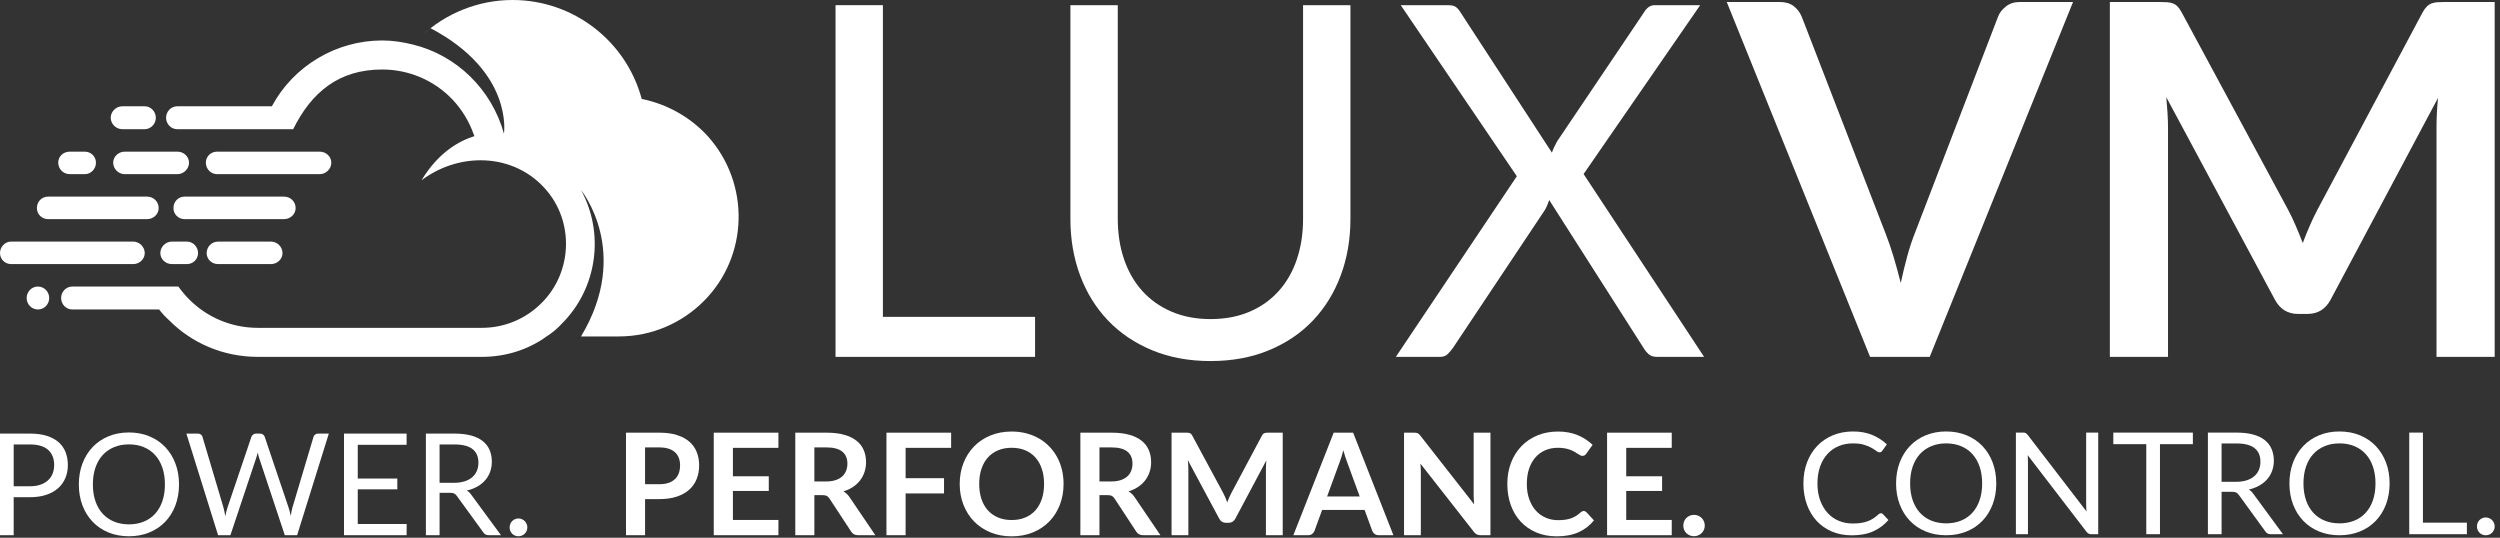 <?xml version="1.0" encoding="UTF-8" standalone="no"?><!DOCTYPE svg PUBLIC "-//W3C//DTD SVG 1.1//EN" "http://www.w3.org/Graphics/SVG/1.1/DTD/svg11.dtd"><svg width="100%" height="100%" viewBox="0 0 437 94" version="1.1" xmlns="http://www.w3.org/2000/svg" xmlns:xlink="http://www.w3.org/1999/xlink" xml:space="preserve" xmlns:serif="http://www.serif.com/" style="fill-rule:evenodd;clip-rule:evenodd;stroke-linejoin:round;stroke-miterlimit:2;"><rect x="0" y="0" width="437" height="94" fill="#333333" stroke="none"/><path d="M84.219,62.381l-39.135,0c-6.092,0 -11.611,-2.429 -15.553,-6.431c-0.646,-0.572 -1.219,-1.215 -1.721,-1.858l-15.195,0c-1.076,0 -1.935,-0.929 -1.935,-2c-0,-1.073 0.859,-2.001 1.935,-2.001l18.564,-0c0.574,0.786 1.219,1.572 1.935,2.286c3.082,3.073 7.311,4.93 11.97,4.93l39.135,0c4.086,0 7.741,-1.642 10.393,-4.287c5.519,-5.43 5.806,-14.434 0.573,-20.15c-2.964,-3.262 -7.024,-4.855 -11.182,-4.855c-3.582,-0 -7.235,1.182 -10.321,3.497c2.94,-4.859 6.523,-6.86 9.247,-7.717l-0.144,-0.357c-1.637,-4.612 -5.057,-8.125 -9.3,-9.933c0.118,0.048 0.245,0.096 0.341,0.143c-0.096,-0.047 -0.223,-0.095 -0.341,-0.143c-0.027,-0.012 -0.055,-0.024 -0.083,-0.035c-0.028,-0.012 -0.054,-0.024 -0.077,-0.037c0.023,0.013 0.049,0.025 0.077,0.037c-2.046,-0.859 -4.282,-1.323 -6.601,-1.323c-7.668,0 -12.399,4.074 -15.553,10.433l-20.284,-0c-1.075,-0 -1.936,-0.929 -1.936,-2c0,-1.073 0.861,-2.001 1.936,-2.001l16.557,-0c3.799,-7.075 11.253,-11.505 19.28,-11.505c1.865,0 3.657,0.286 5.376,0.715c7.598,1.857 13.762,7.789 15.913,15.577c-0,0 1.72,-10.79 -12.83,-18.436c-0.54,0.431 -1.081,0.88 -1.603,1.356c4.258,-3.954 9.927,-6.286 15.938,-6.286c10.608,0 19.854,7.145 22.578,17.292c4.515,0.929 8.529,3.216 11.539,6.503c7.455,8.289 7.168,21.008 -0.716,28.868c-3.799,3.787 -9.032,6.146 -14.837,6.146l-6.595,-0c8.889,-14.792 0,-25.582 0,-25.582c4.086,7.431 2.94,17.078 -3.368,23.367c-0.789,0.857 -1.649,1.571 -2.653,2.215c-3.153,2.286 -7.095,3.572 -11.324,3.572Zm-77.553,-8.289l-0.072,0c-1.075,0 -1.935,-0.929 -1.935,-2c0,-1.073 0.86,-2.001 1.935,-2.001l0.072,-0c1.075,-0 1.935,0.928 1.935,2.001c0,1.071 -0.86,2 -1.935,2Zm40.712,-7.931l-9.247,-0c-1.146,-0 -2.006,-0.858 -2.006,-1.929c-0,-1.073 0.86,-2.002 2.006,-2.002l9.247,0c1.075,0 2.007,0.929 2.007,2.002c-0,1.071 -0.932,1.929 -2.007,1.929Zm-14.694,-0l-2.652,-0c-1.075,-0 -2.006,-0.858 -2.006,-1.929c-0,-1.073 0.931,-2.002 2.006,-2.002l2.652,0c1.075,0 1.936,0.929 1.936,2.002c-0,1.071 -0.861,1.929 -1.936,1.929Zm-9.389,-0l-21.36,-0c-1.075,-0 -1.935,-0.858 -1.935,-1.929c0,-1.073 0.86,-2.002 1.935,-2.002l21.36,0c1.075,0 2.006,0.929 2.006,2.002c0,1.071 -0.931,1.929 -2.006,1.929Zm26.377,-7.86l-17.418,0c-1.075,0 -1.935,-0.858 -1.935,-1.93c-0,-1.143 0.86,-2 1.935,-2l17.418,-0c1.075,-0 2.006,0.857 2.006,2c0,1.072 -0.931,1.93 -2.006,1.93Zm-23.941,0l-17.345,0c-1.075,0 -1.936,-0.858 -1.936,-1.93c0,-1.143 0.861,-2 1.936,-2l17.345,-0c1.076,-0 2.008,0.857 2.008,2c-0,1.072 -0.932,1.93 -2.008,1.93Zm30.176,-7.86l-17.99,-0c-1.075,-0 -1.935,-0.929 -1.935,-2.002c-0,-1.071 0.86,-1.928 1.935,-1.928l17.99,-0c1.075,-0 2.007,0.857 2.007,1.928c-0,1.073 -0.932,2.002 -2.007,2.002Zm-24.871,-0l-9.246,-0c-1.075,-0 -2.008,-0.929 -2.008,-2.002c0,-1.071 0.933,-1.928 2.008,-1.928l9.246,-0c1.075,-0 2.006,0.857 2.006,1.928c0,1.073 -0.931,2.002 -2.006,2.002Zm-16.2,-0l-2.651,-0c-1.147,-0 -2.007,-0.929 -2.007,-2.002c0,-1.071 0.86,-1.928 2.007,-1.928l2.651,-0c1.076,-0 1.936,0.857 1.936,1.928c0,1.073 -0.86,2.002 -1.936,2.002Zm10.465,-7.861l-3.942,-0c-1.074,-0 -2.006,-0.929 -2.006,-2c-0,-1.073 0.932,-2.001 2.006,-2.001l3.942,-0c1.076,-0 1.935,0.928 1.935,2.001c0,1.071 -0.859,2 -1.935,2Z" style="fill:#fff;"/><path d="M180.929,55.388l0,6.993l-34.878,0l0,-61.476l8.28,0l0,54.483l26.598,0Z" style="fill:#fff;fill-rule:nonzero;"/><path d="M211.603,55.775c2.545,-0 4.819,-0.429 6.821,-1.287c2.002,-0.858 3.696,-2.06 5.084,-3.604c1.387,-1.544 2.445,-3.389 3.174,-5.534c0.73,-2.145 1.094,-4.505 1.094,-7.079l0,-37.366l8.28,0l-0,37.366c-0,3.547 -0.565,6.836 -1.695,9.867c-1.129,3.032 -2.745,5.656 -4.847,7.873c-2.102,2.216 -4.669,3.954 -7.701,5.212c-3.032,1.258 -6.435,1.888 -10.21,1.888c-3.775,-0 -7.179,-0.63 -10.21,-1.888c-3.032,-1.258 -5.606,-2.996 -7.722,-5.212c-2.117,-2.217 -3.74,-4.841 -4.87,-7.873c-1.129,-3.031 -1.694,-6.32 -1.694,-9.867l-0,-37.366l8.28,0l-0,37.323c-0,2.574 0.364,4.934 1.093,7.079c0.73,2.145 1.788,3.99 3.175,5.534c1.387,1.544 3.089,2.753 5.105,3.625c2.017,0.872 4.297,1.309 6.843,1.309Z" style="fill:#fff;fill-rule:nonzero;"/><path d="M297.875,62.381l-8.237,0c-0.629,0 -1.122,-0.164 -1.48,-0.493c-0.357,-0.329 -0.65,-0.694 -0.879,-1.094l-16.474,-25.826c-0.229,0.686 -0.486,1.273 -0.772,1.759l-16.045,24.067c-0.286,0.4 -0.593,0.765 -0.922,1.094c-0.329,0.329 -0.78,0.493 -1.352,0.493l-7.722,0l21.15,-31.574l-20.292,-29.902l8.28,0c0.601,0 1.044,0.1 1.33,0.301c0.286,0.2 0.543,0.486 0.772,0.858l16.045,24.624c0.2,-0.6 0.5,-1.258 0.901,-1.973l15.144,-22.48c0.228,-0.4 0.5,-0.722 0.815,-0.965c0.314,-0.243 0.686,-0.365 1.115,-0.365l7.937,0l-20.378,29.516l21.064,31.96Z" style="fill:#fff;fill-rule:nonzero;"/><path d="M362.368,0.348l-25.054,62.033l-10.425,0l-25.054,-62.033l9.267,-0c1.001,-0 1.816,0.243 2.445,0.729c0.629,0.486 1.101,1.115 1.416,1.887l14.629,37.838c0.486,1.23 0.951,2.582 1.394,4.054c0.443,1.473 0.865,3.011 1.266,4.612c0.343,-1.601 0.715,-3.139 1.115,-4.612c0.4,-1.472 0.844,-2.824 1.33,-4.054l14.543,-37.838c0.229,-0.657 0.679,-1.258 1.351,-1.801c0.673,-0.544 1.495,-0.815 2.467,-0.815l9.31,-0Z" style="fill:#fff;fill-rule:nonzero;"/><path d="M436.07,0.348l0,62.033l-10.167,0l-0,-40.069c-0,-1.601 0.085,-3.331 0.257,-5.19l-18.747,35.221c-0.887,1.687 -2.245,2.531 -4.076,2.531l-1.63,-0c-1.83,-0 -3.189,-0.844 -4.076,-2.531l-18.961,-35.35c0.085,0.944 0.157,1.873 0.214,2.788c0.057,0.916 0.086,1.759 0.086,2.531l-0,40.069l-10.167,0l-0,-62.033l8.708,-0c0.515,-0 0.958,0.014 1.33,0.042c0.372,0.029 0.708,0.101 1.008,0.215c0.301,0.114 0.572,0.3 0.815,0.558c0.244,0.257 0.48,0.6 0.708,1.029l18.576,34.449c0.486,0.915 0.937,1.859 1.351,2.832c0.415,0.972 0.823,1.973 1.223,3.003c0.4,-1.059 0.815,-2.081 1.244,-3.068c0.429,-0.987 0.887,-1.937 1.373,-2.853l18.318,-34.363c0.229,-0.429 0.472,-0.772 0.73,-1.029c0.257,-0.258 0.536,-0.444 0.836,-0.558c0.301,-0.114 0.637,-0.186 1.008,-0.215c0.372,-0.028 0.815,-0.042 1.33,-0.042l8.709,-0Z" style="fill:#fff;fill-rule:nonzero;"/><path d="M5.242,85c0.686,0 1.291,-0.09 1.816,-0.272c0.525,-0.182 0.967,-0.436 1.326,-0.762c0.359,-0.327 0.63,-0.717 0.812,-1.171c0.181,-0.455 0.272,-0.955 0.272,-1.5c0,-1.132 -0.349,-2.016 -1.047,-2.652c-0.698,-0.636 -1.758,-0.954 -3.179,-0.954l-2.85,-0l-0,7.311l2.85,0Zm0,-9.208c1.124,0 2.101,0.131 2.931,0.391c0.831,0.26 1.518,0.63 2.064,1.109c0.545,0.479 0.952,1.058 1.22,1.735c0.269,0.677 0.403,1.433 0.403,2.268c0,0.826 -0.144,1.582 -0.434,2.268c-0.289,0.686 -0.712,1.276 -1.27,1.772c-0.558,0.496 -1.247,0.882 -2.07,1.159c-0.822,0.277 -1.77,0.415 -2.844,0.415l-2.85,0l-0,6.643l-2.392,-0l0,-17.76l5.242,0Z" style="fill:#fff;fill-rule:nonzero;"/><path d="M31.293,84.678c-0,1.33 -0.211,2.551 -0.632,3.662c-0.422,1.112 -1.017,2.068 -1.785,2.869c-0.768,0.802 -1.692,1.424 -2.77,1.866c-1.078,0.442 -2.27,0.663 -3.575,0.663c-1.306,-0 -2.495,-0.221 -3.57,-0.663c-1.074,-0.442 -1.995,-1.064 -2.763,-1.866c-0.769,-0.801 -1.363,-1.757 -1.785,-2.869c-0.421,-1.111 -0.632,-2.332 -0.632,-3.662c0,-1.33 0.211,-2.551 0.632,-3.662c0.422,-1.111 1.016,-2.07 1.785,-2.875c0.768,-0.806 1.689,-1.432 2.763,-1.878c1.075,-0.446 2.264,-0.669 3.57,-0.669c1.305,0 2.497,0.223 3.575,0.669c1.078,0.446 2.002,1.072 2.77,1.878c0.768,0.805 1.363,1.764 1.785,2.875c0.421,1.111 0.632,2.332 0.632,3.662Zm-2.467,0c0,-1.09 -0.148,-2.069 -0.446,-2.937c-0.297,-0.867 -0.719,-1.601 -1.264,-2.2c-0.545,-0.599 -1.206,-1.059 -1.983,-1.382c-0.776,-0.322 -1.644,-0.483 -2.602,-0.483c-0.95,0 -1.814,0.161 -2.591,0.483c-0.776,0.323 -1.439,0.783 -1.989,1.382c-0.549,0.599 -0.972,1.333 -1.27,2.2c-0.297,0.868 -0.446,1.847 -0.446,2.937c-0,1.091 0.149,2.068 0.446,2.931c0.298,0.864 0.721,1.595 1.27,2.194c0.55,0.599 1.213,1.057 1.989,1.375c0.777,0.319 1.641,0.478 2.591,0.478c0.958,-0 1.826,-0.159 2.602,-0.478c0.777,-0.318 1.438,-0.776 1.983,-1.375c0.545,-0.599 0.967,-1.33 1.264,-2.194c0.298,-0.863 0.446,-1.84 0.446,-2.931Z" style="fill:#fff;fill-rule:nonzero;"/><path d="M57.479,75.792l-5.54,17.76l-2.156,-0l-4.499,-13.546c-0.041,-0.132 -0.08,-0.273 -0.117,-0.421c-0.038,-0.149 -0.077,-0.306 -0.118,-0.471c-0.041,0.165 -0.083,0.322 -0.124,0.471c-0.041,0.148 -0.083,0.289 -0.124,0.421l-4.523,13.546l-2.157,-0l-5.54,-17.76l1.996,0c0.215,0 0.394,0.054 0.539,0.162c0.144,0.107 0.237,0.243 0.279,0.408l3.668,12.344c0.058,0.223 0.114,0.463 0.167,0.719c0.054,0.256 0.106,0.529 0.155,0.818c0.058,-0.289 0.118,-0.564 0.18,-0.824c0.062,-0.261 0.13,-0.498 0.204,-0.713l4.177,-12.344c0.049,-0.14 0.147,-0.27 0.291,-0.39c0.145,-0.12 0.32,-0.18 0.527,-0.18l0.694,0c0.215,0 0.388,0.054 0.52,0.162c0.133,0.107 0.232,0.243 0.298,0.408l4.164,12.344c0.074,0.215 0.142,0.446 0.204,0.694c0.062,0.248 0.122,0.508 0.18,0.781c0.041,-0.273 0.087,-0.533 0.136,-0.781c0.05,-0.248 0.104,-0.479 0.162,-0.694l3.68,-12.344c0.042,-0.148 0.135,-0.28 0.279,-0.396c0.145,-0.116 0.32,-0.174 0.527,-0.174l1.871,0Z" style="fill:#fff;fill-rule:nonzero;"/><path d="M71.087,91.594l-0.013,1.958l-10.943,-0l0,-17.76l10.943,0l0,1.959l-8.538,-0l-0,5.899l6.915,-0l-0,1.883l-6.915,0l-0,6.061l8.551,-0Z" style="fill:#fff;fill-rule:nonzero;"/><path d="M79.365,84.393c0.694,0 1.308,-0.084 1.841,-0.254c0.533,-0.169 0.979,-0.409 1.338,-0.719c0.36,-0.309 0.63,-0.679 0.812,-1.109c0.182,-0.429 0.273,-0.905 0.273,-1.425c-0,-1.058 -0.347,-1.855 -1.041,-2.392c-0.694,-0.537 -1.735,-0.805 -3.123,-0.805l-2.628,-0l0,6.704l2.528,0Zm8.205,9.159l-2.132,-0c-0.438,-0 -0.76,-0.17 -0.967,-0.508l-4.61,-6.346c-0.14,-0.198 -0.291,-0.34 -0.452,-0.427c-0.161,-0.087 -0.411,-0.13 -0.75,-0.13l-1.822,-0l0,7.411l-2.392,-0l0,-17.76l5.02,0c1.123,0 2.094,0.114 2.912,0.341c0.818,0.227 1.493,0.556 2.026,0.985c0.533,0.43 0.928,0.949 1.184,1.556c0.256,0.607 0.384,1.287 0.384,2.038c-0,0.628 -0.099,1.215 -0.298,1.76c-0.198,0.546 -0.485,1.035 -0.861,1.469c-0.376,0.434 -0.834,0.803 -1.375,1.109c-0.542,0.306 -1.155,0.537 -1.841,0.694c0.306,0.174 0.57,0.426 0.793,0.756l5.181,7.052Z" style="fill:#fff;fill-rule:nonzero;"/><path d="M89.082,92.188c-0,-0.214 0.039,-0.417 0.117,-0.607c0.079,-0.19 0.186,-0.355 0.323,-0.496c0.136,-0.14 0.299,-0.252 0.489,-0.334c0.19,-0.083 0.393,-0.124 0.607,-0.124c0.215,-0 0.418,0.041 0.608,0.124c0.19,0.082 0.355,0.194 0.495,0.334c0.141,0.141 0.252,0.306 0.335,0.496c0.083,0.19 0.124,0.393 0.124,0.607c-0,0.224 -0.041,0.428 -0.124,0.614c-0.083,0.186 -0.194,0.349 -0.335,0.489c-0.14,0.141 -0.305,0.25 -0.495,0.329c-0.19,0.078 -0.393,0.118 -0.608,0.118c-0.214,-0 -0.417,-0.04 -0.607,-0.118c-0.19,-0.079 -0.353,-0.188 -0.489,-0.329c-0.137,-0.14 -0.244,-0.303 -0.323,-0.489c-0.078,-0.186 -0.117,-0.39 -0.117,-0.614Z" style="fill:#fff;fill-rule:nonzero;"/><path d="M115.247,84.641c0.611,0 1.144,-0.076 1.598,-0.229c0.455,-0.153 0.833,-0.372 1.134,-0.657c0.302,-0.285 0.527,-0.632 0.676,-1.041c0.148,-0.409 0.223,-0.866 0.223,-1.369c-0,-0.48 -0.075,-0.913 -0.223,-1.302c-0.149,-0.388 -0.372,-0.719 -0.669,-0.991c-0.298,-0.273 -0.674,-0.481 -1.128,-0.626c-0.455,-0.145 -0.992,-0.217 -1.611,-0.217l-2.491,0l-0,6.432l2.491,0Zm-0,-9.01c1.198,0 2.235,0.141 3.11,0.422c0.876,0.281 1.599,0.673 2.169,1.177c0.57,0.504 0.994,1.107 1.27,1.809c0.277,0.703 0.416,1.471 0.416,2.306c-0,0.867 -0.145,1.662 -0.434,2.385c-0.289,0.723 -0.723,1.345 -1.301,1.865c-0.579,0.521 -1.304,0.926 -2.175,1.215c-0.872,0.289 -1.89,0.434 -3.055,0.434l-2.491,-0l-0,6.308l-3.334,-0l-0,-17.921l5.825,0Z" style="fill:#fff;fill-rule:nonzero;"/><path d="M128.111,78.283l-0,4.97l6.271,0l-0,2.565l-6.271,0l-0,5.069l7.956,0l0,2.665l-11.302,-0l-0,-17.921l11.302,0l0,2.652l-7.956,0Z" style="fill:#fff;fill-rule:nonzero;"/><path d="M144.432,84.158c0.628,-0 1.176,-0.079 1.642,-0.236c0.467,-0.157 0.851,-0.374 1.153,-0.65c0.302,-0.277 0.527,-0.606 0.675,-0.986c0.149,-0.38 0.224,-0.797 0.224,-1.251c-0,-0.909 -0.3,-1.607 -0.899,-2.095c-0.599,-0.487 -1.514,-0.731 -2.745,-0.731l-2.132,0l0,5.949l2.082,-0Zm8.576,9.394l-3.011,-0c-0.57,-0 -0.983,-0.223 -1.239,-0.67l-3.768,-5.738c-0.14,-0.214 -0.295,-0.367 -0.465,-0.458c-0.169,-0.091 -0.419,-0.136 -0.749,-0.136l-1.426,-0l0,7.002l-3.333,-0l-0,-17.921l5.465,0c1.215,0 2.258,0.126 3.129,0.378c0.872,0.252 1.587,0.605 2.144,1.06c0.558,0.454 0.969,0.998 1.233,1.63c0.265,0.632 0.397,1.328 0.397,2.088c-0,0.603 -0.089,1.173 -0.267,1.71c-0.177,0.537 -0.433,1.025 -0.768,1.462c-0.334,0.438 -0.748,0.823 -1.239,1.153c-0.492,0.33 -1.052,0.591 -1.679,0.781c0.214,0.124 0.413,0.27 0.594,0.44c0.182,0.169 0.347,0.369 0.496,0.601l4.486,6.618Z" style="fill:#fff;fill-rule:nonzero;"/><path d="M158.3,78.283l0,5.305l6.717,-0l0,2.664l-6.717,0l0,7.3l-3.346,-0l0,-17.921l11.303,0l-0,2.652l-7.957,0Z" style="fill:#fff;fill-rule:nonzero;"/><path d="M185.912,84.592c0,1.313 -0.217,2.53 -0.651,3.649c-0.433,1.12 -1.047,2.089 -1.84,2.906c-0.793,0.818 -1.747,1.457 -2.863,1.915c-1.115,0.459 -2.354,0.688 -3.718,0.688c-1.355,-0 -2.59,-0.229 -3.705,-0.688c-1.116,-0.458 -2.072,-1.097 -2.869,-1.915c-0.797,-0.817 -1.415,-1.786 -1.853,-2.906c-0.438,-1.119 -0.657,-2.336 -0.657,-3.649c0,-1.314 0.219,-2.531 0.657,-3.65c0.438,-1.12 1.056,-2.089 1.853,-2.906c0.797,-0.818 1.753,-1.457 2.869,-1.915c1.115,-0.459 2.35,-0.688 3.705,-0.688c0.909,0 1.764,0.105 2.566,0.316c0.801,0.211 1.536,0.508 2.206,0.892c0.669,0.385 1.27,0.851 1.803,1.401c0.533,0.549 0.985,1.163 1.357,1.84c0.372,0.678 0.655,1.413 0.849,2.206c0.194,0.793 0.291,1.628 0.291,2.504Zm-3.408,-0c0,-0.984 -0.132,-1.866 -0.397,-2.646c-0.264,-0.781 -0.64,-1.444 -1.127,-1.99c-0.488,-0.545 -1.081,-0.962 -1.779,-1.251c-0.698,-0.289 -1.485,-0.434 -2.361,-0.434c-0.875,0 -1.662,0.145 -2.361,0.434c-0.698,0.289 -1.293,0.706 -1.784,1.251c-0.492,0.546 -0.87,1.209 -1.134,1.99c-0.264,0.78 -0.397,1.662 -0.397,2.646c0,0.983 0.133,1.865 0.397,2.645c0.264,0.781 0.642,1.442 1.134,1.983c0.491,0.541 1.086,0.957 1.784,1.246c0.699,0.289 1.486,0.434 2.361,0.434c0.876,-0 1.663,-0.145 2.361,-0.434c0.698,-0.289 1.291,-0.705 1.779,-1.246c0.487,-0.541 0.863,-1.202 1.127,-1.983c0.265,-0.78 0.397,-1.662 0.397,-2.645Z" style="fill:#fff;fill-rule:nonzero;"/><path d="M194.265,84.158c0.628,-0 1.175,-0.079 1.642,-0.236c0.467,-0.157 0.851,-0.374 1.153,-0.65c0.301,-0.277 0.526,-0.606 0.675,-0.986c0.149,-0.38 0.223,-0.797 0.223,-1.251c0,-0.909 -0.299,-1.607 -0.898,-2.095c-0.599,-0.487 -1.514,-0.731 -2.745,-0.731l-2.132,0l0,5.949l2.082,-0Zm8.576,9.394l-3.011,-0c-0.571,-0 -0.984,-0.223 -1.24,-0.67l-3.767,-5.738c-0.141,-0.214 -0.296,-0.367 -0.465,-0.458c-0.169,-0.091 -0.419,-0.136 -0.75,-0.136l-1.425,-0l0,7.002l-3.334,-0l0,-17.921l5.466,0c1.214,0 2.257,0.126 3.129,0.378c0.872,0.252 1.586,0.605 2.144,1.06c0.558,0.454 0.969,0.998 1.233,1.63c0.264,0.632 0.397,1.328 0.397,2.088c-0,0.603 -0.089,1.173 -0.267,1.71c-0.178,0.537 -0.434,1.025 -0.768,1.462c-0.335,0.438 -0.748,0.823 -1.24,1.153c-0.491,0.33 -1.051,0.591 -1.679,0.781c0.215,0.124 0.413,0.27 0.595,0.44c0.182,0.169 0.347,0.369 0.496,0.601l4.486,6.618Z" style="fill:#fff;fill-rule:nonzero;"/><path d="M224.219,75.631l0,17.921l-2.937,-0l0,-11.575c0,-0.463 0.025,-0.963 0.074,-1.5l-5.415,10.175c-0.257,0.487 -0.649,0.731 -1.178,0.731l-0.471,-0c-0.528,-0 -0.921,-0.244 -1.177,-0.731l-5.478,-10.212c0.025,0.272 0.046,0.541 0.062,0.805c0.017,0.265 0.025,0.508 0.025,0.732l-0,11.575l-2.937,-0l-0,-17.921l2.516,0c0.148,0 0.276,0.004 0.384,0.013c0.107,0.008 0.204,0.029 0.291,0.062c0.087,0.033 0.165,0.086 0.235,0.161c0.071,0.074 0.139,0.173 0.205,0.297l5.366,9.952c0.141,0.264 0.271,0.537 0.391,0.818c0.119,0.281 0.237,0.57 0.353,0.867c0.115,-0.305 0.235,-0.601 0.359,-0.886c0.124,-0.285 0.256,-0.56 0.397,-0.824l5.292,-9.927c0.066,-0.124 0.136,-0.223 0.21,-0.297c0.075,-0.075 0.155,-0.128 0.242,-0.161c0.087,-0.033 0.184,-0.054 0.291,-0.062c0.108,-0.009 0.236,-0.013 0.384,-0.013l2.516,0Z" style="fill:#fff;fill-rule:nonzero;"/><path d="M237.678,86.785l-2.181,-5.961c-0.108,-0.264 -0.219,-0.578 -0.335,-0.942c-0.115,-0.363 -0.231,-0.756 -0.347,-1.177c-0.107,0.421 -0.219,0.816 -0.334,1.183c-0.116,0.368 -0.228,0.688 -0.335,0.961l-2.169,5.936l5.701,0Zm5.887,6.767l-2.578,-0c-0.289,-0 -0.525,-0.073 -0.706,-0.217c-0.182,-0.145 -0.318,-0.324 -0.409,-0.539l-1.339,-3.656l-7.423,-0l-1.339,3.656c-0.066,0.19 -0.194,0.363 -0.384,0.52c-0.19,0.157 -0.425,0.236 -0.706,0.236l-2.603,-0l7.052,-17.921l3.396,0l7.039,17.921Z" style="fill:#fff;fill-rule:nonzero;"/><path d="M260.531,75.631l-0,17.921l-1.71,-0c-0.265,-0 -0.486,-0.044 -0.663,-0.13c-0.178,-0.087 -0.349,-0.234 -0.515,-0.44l-9.356,-11.947c0.049,0.545 0.074,1.049 0.074,1.512l-0,11.005l-2.937,-0l-0,-17.921l1.747,0c0.141,0 0.263,0.006 0.366,0.019c0.103,0.012 0.194,0.037 0.272,0.074c0.079,0.037 0.155,0.091 0.23,0.161c0.074,0.071 0.157,0.164 0.248,0.279l9.394,11.997c-0.025,-0.289 -0.046,-0.575 -0.062,-0.855c-0.017,-0.281 -0.025,-0.542 -0.025,-0.781l-0,-10.894l2.937,0Z" style="fill:#fff;fill-rule:nonzero;"/><path d="M276.828,89.326c0.182,-0 0.343,0.07 0.483,0.21l1.314,1.426c-0.727,0.9 -1.622,1.59 -2.683,2.069c-1.062,0.479 -2.336,0.719 -3.824,0.719c-1.33,-0 -2.526,-0.227 -3.587,-0.682c-1.062,-0.454 -1.969,-1.086 -2.721,-1.896c-0.751,-0.809 -1.328,-1.776 -1.728,-2.9c-0.401,-1.123 -0.601,-2.35 -0.601,-3.68c-0,-1.347 0.214,-2.58 0.644,-3.7c0.43,-1.119 1.035,-2.084 1.816,-2.894c0.78,-0.809 1.712,-1.439 2.794,-1.89c1.083,-0.45 2.281,-0.675 3.594,-0.675c1.306,0 2.464,0.215 3.476,0.644c1.013,0.43 1.874,0.992 2.584,1.686l-1.115,1.549c-0.066,0.099 -0.151,0.186 -0.254,0.26c-0.103,0.075 -0.246,0.112 -0.428,0.112c-0.124,-0 -0.252,-0.035 -0.384,-0.106c-0.132,-0.07 -0.277,-0.156 -0.434,-0.26c-0.157,-0.103 -0.338,-0.217 -0.545,-0.341c-0.206,-0.124 -0.446,-0.237 -0.719,-0.34c-0.272,-0.104 -0.588,-0.19 -0.948,-0.261c-0.359,-0.07 -0.774,-0.105 -1.245,-0.105c-0.802,0 -1.535,0.143 -2.2,0.428c-0.665,0.285 -1.237,0.698 -1.716,1.239c-0.48,0.541 -0.851,1.202 -1.116,1.983c-0.264,0.781 -0.396,1.671 -0.396,2.671c-0,1.007 0.142,1.904 0.427,2.689c0.285,0.785 0.671,1.446 1.159,1.983c0.487,0.537 1.062,0.948 1.723,1.233c0.661,0.285 1.371,0.427 2.131,0.427c0.455,0 0.866,-0.024 1.233,-0.074c0.368,-0.05 0.707,-0.128 1.017,-0.235c0.309,-0.108 0.603,-0.246 0.879,-0.416c0.277,-0.169 0.552,-0.378 0.825,-0.625c0.082,-0.075 0.169,-0.135 0.26,-0.18c0.091,-0.046 0.186,-0.068 0.285,-0.068Z" style="fill:#fff;fill-rule:nonzero;"/><path d="M284.264,78.283l-0,4.97l6.271,0l-0,2.565l-6.271,0l-0,5.069l7.956,0l0,2.665l-11.302,-0l-0,-17.921l11.302,0l0,2.652l-7.956,0Z" style="fill:#fff;fill-rule:nonzero;"/><path d="M294.24,91.866c0,-0.256 0.048,-0.5 0.143,-0.731c0.095,-0.231 0.225,-0.43 0.39,-0.595c0.165,-0.165 0.364,-0.297 0.595,-0.396c0.231,-0.1 0.479,-0.149 0.744,-0.149c0.264,-0 0.51,0.049 0.737,0.149c0.227,0.099 0.425,0.231 0.595,0.396c0.169,0.165 0.303,0.364 0.403,0.595c0.099,0.231 0.148,0.475 0.148,0.731c0,0.265 -0.049,0.51 -0.148,0.738c-0.1,0.227 -0.234,0.423 -0.403,0.588c-0.17,0.166 -0.368,0.296 -0.595,0.391c-0.227,0.095 -0.473,0.142 -0.737,0.142c-0.265,0 -0.513,-0.047 -0.744,-0.142c-0.231,-0.095 -0.43,-0.225 -0.595,-0.391c-0.165,-0.165 -0.295,-0.361 -0.39,-0.588c-0.095,-0.228 -0.143,-0.473 -0.143,-0.738Z" style="fill:#fff;fill-rule:nonzero;"/><path d="M328.795,89.71c0.133,-0 0.248,0.054 0.347,0.161l0.955,1.029c-0.727,0.842 -1.609,1.499 -2.646,1.97c-1.037,0.471 -2.291,0.706 -3.762,0.706c-1.272,0 -2.429,-0.221 -3.47,-0.663c-1.041,-0.442 -1.929,-1.061 -2.664,-1.858c-0.735,-0.798 -1.306,-1.754 -1.71,-2.87c-0.405,-1.115 -0.608,-2.342 -0.608,-3.68c0,-1.339 0.211,-2.566 0.632,-3.681c0.422,-1.115 1.015,-2.074 1.779,-2.875c0.764,-0.802 1.679,-1.423 2.745,-1.865c1.066,-0.442 2.243,-0.663 3.532,-0.663c1.264,-0 2.379,0.202 3.346,0.607c0.967,0.405 1.818,0.954 2.553,1.648l-0.793,1.103c-0.05,0.083 -0.114,0.151 -0.192,0.205c-0.079,0.053 -0.184,0.08 -0.316,0.08c-0.149,0 -0.331,-0.08 -0.546,-0.241c-0.214,-0.162 -0.495,-0.341 -0.842,-0.54c-0.347,-0.198 -0.781,-0.378 -1.302,-0.539c-0.52,-0.161 -1.16,-0.241 -1.92,-0.241c-0.918,-0 -1.756,0.159 -2.516,0.477c-0.76,0.318 -1.415,0.778 -1.965,1.382c-0.549,0.603 -0.977,1.338 -1.282,2.206c-0.306,0.867 -0.459,1.846 -0.459,2.937c0,1.107 0.159,2.094 0.477,2.962c0.318,0.867 0.752,1.6 1.302,2.199c0.549,0.599 1.198,1.056 1.945,1.37c0.748,0.314 1.556,0.471 2.423,0.471c0.529,-0 1.006,-0.031 1.432,-0.093c0.425,-0.062 0.817,-0.159 1.177,-0.291c0.359,-0.133 0.694,-0.3 1.004,-0.502c0.31,-0.203 0.617,-0.444 0.923,-0.725c0.14,-0.124 0.281,-0.186 0.421,-0.186Z" style="fill:#fff;fill-rule:nonzero;"/><path d="M348.947,84.505c-0,1.33 -0.211,2.551 -0.632,3.662c-0.422,1.111 -1.017,2.067 -1.785,2.869c-0.768,0.801 -1.692,1.423 -2.77,1.865c-1.078,0.442 -2.27,0.663 -3.575,0.663c-1.306,0 -2.496,-0.221 -3.57,-0.663c-1.074,-0.442 -1.995,-1.064 -2.763,-1.865c-0.769,-0.802 -1.363,-1.758 -1.785,-2.869c-0.421,-1.111 -0.632,-2.332 -0.632,-3.662c0,-1.33 0.211,-2.551 0.632,-3.662c0.422,-1.112 1.016,-2.07 1.785,-2.876c0.768,-0.805 1.689,-1.431 2.763,-1.877c1.074,-0.446 2.264,-0.669 3.57,-0.669c1.305,-0 2.497,0.223 3.575,0.669c1.078,0.446 2.002,1.072 2.77,1.877c0.768,0.806 1.363,1.764 1.785,2.876c0.421,1.111 0.632,2.332 0.632,3.662Zm-2.467,-0c0,-1.091 -0.148,-2.07 -0.446,-2.937c-0.297,-0.868 -0.719,-1.601 -1.264,-2.2c-0.545,-0.599 -1.206,-1.06 -1.983,-1.382c-0.776,-0.322 -1.644,-0.483 -2.602,-0.483c-0.95,-0 -1.814,0.161 -2.591,0.483c-0.776,0.322 -1.439,0.783 -1.989,1.382c-0.549,0.599 -0.972,1.332 -1.27,2.2c-0.297,0.867 -0.446,1.846 -0.446,2.937c-0,1.09 0.149,2.067 0.446,2.931c0.298,0.863 0.721,1.594 1.27,2.193c0.55,0.599 1.213,1.058 1.989,1.376c0.777,0.318 1.641,0.477 2.591,0.477c0.958,0 1.826,-0.159 2.602,-0.477c0.777,-0.318 1.438,-0.777 1.983,-1.376c0.545,-0.599 0.967,-1.33 1.264,-2.193c0.298,-0.864 0.446,-1.841 0.446,-2.931Z" style="fill:#fff;fill-rule:nonzero;"/><path d="M366.768,75.619l-0,17.759l-1.202,0c-0.19,0 -0.349,-0.033 -0.477,-0.099c-0.128,-0.066 -0.254,-0.178 -0.378,-0.335l-10.274,-13.384c0.016,0.206 0.029,0.409 0.037,0.607c0.008,0.198 0.012,0.384 0.012,0.558l0,12.653l-2.107,0l0,-17.759l1.24,-0c0.107,-0 0.198,0.006 0.272,0.018c0.075,0.013 0.141,0.034 0.199,0.062c0.058,0.029 0.115,0.071 0.173,0.124c0.058,0.054 0.12,0.122 0.186,0.205l10.274,13.372c-0.017,-0.215 -0.031,-0.423 -0.043,-0.626c-0.013,-0.202 -0.019,-0.394 -0.019,-0.576l0,-12.579l2.107,-0Z" style="fill:#fff;fill-rule:nonzero;"/><path d="M383.313,77.639l-5.751,-0l0,15.739l-2.392,0l0,-15.739l-5.762,-0l-0,-2.02l13.905,-0l-0,2.02Z" style="fill:#fff;fill-rule:nonzero;"/><path d="M390.86,84.22c0.694,-0 1.307,-0.085 1.84,-0.254c0.533,-0.17 0.979,-0.409 1.339,-0.719c0.359,-0.31 0.63,-0.68 0.812,-1.109c0.181,-0.43 0.272,-0.905 0.272,-1.426c0,-1.057 -0.347,-1.854 -1.041,-2.391c-0.694,-0.537 -1.735,-0.806 -3.123,-0.806l-2.627,0l-0,6.705l2.528,-0Zm8.204,9.158l-2.131,0c-0.438,0 -0.76,-0.169 -0.967,-0.508l-4.61,-6.345c-0.141,-0.198 -0.291,-0.341 -0.453,-0.428c-0.161,-0.086 -0.411,-0.13 -0.749,-0.13l-1.822,0l-0,7.411l-2.392,0l-0,-17.759l5.019,-0c1.124,-0 2.095,0.114 2.913,0.341c0.817,0.227 1.493,0.555 2.026,0.985c0.533,0.43 0.927,0.948 1.183,1.555c0.256,0.608 0.385,1.287 0.385,2.039c-0,0.628 -0.1,1.214 -0.298,1.76c-0.198,0.545 -0.485,1.035 -0.861,1.468c-0.376,0.434 -0.835,0.804 -1.376,1.11c-0.541,0.305 -1.154,0.537 -1.84,0.694c0.305,0.173 0.57,0.425 0.793,0.756l5.18,7.051Z" style="fill:#fff;fill-rule:nonzero;"/><path d="M417.703,84.505c0,1.33 -0.21,2.551 -0.632,3.662c-0.421,1.111 -1.016,2.067 -1.784,2.869c-0.769,0.801 -1.692,1.423 -2.77,1.865c-1.078,0.442 -2.27,0.663 -3.575,0.663c-1.306,0 -2.496,-0.221 -3.57,-0.663c-1.074,-0.442 -1.995,-1.064 -2.763,-1.865c-0.769,-0.802 -1.364,-1.758 -1.785,-2.869c-0.421,-1.111 -0.632,-2.332 -0.632,-3.662c0,-1.33 0.211,-2.551 0.632,-3.662c0.421,-1.112 1.016,-2.07 1.785,-2.876c0.768,-0.805 1.689,-1.431 2.763,-1.877c1.074,-0.446 2.264,-0.669 3.57,-0.669c1.305,-0 2.497,0.223 3.575,0.669c1.078,0.446 2.001,1.072 2.77,1.877c0.768,0.806 1.363,1.764 1.784,2.876c0.422,1.111 0.632,2.332 0.632,3.662Zm-2.466,-0c0,-1.091 -0.148,-2.07 -0.446,-2.937c-0.297,-0.868 -0.719,-1.601 -1.264,-2.2c-0.545,-0.599 -1.206,-1.06 -1.983,-1.382c-0.777,-0.322 -1.644,-0.483 -2.602,-0.483c-0.951,-0 -1.814,0.161 -2.591,0.483c-0.776,0.322 -1.439,0.783 -1.989,1.382c-0.549,0.599 -0.973,1.332 -1.27,2.2c-0.297,0.867 -0.446,1.846 -0.446,2.937c-0,1.09 0.149,2.067 0.446,2.931c0.297,0.863 0.721,1.594 1.27,2.193c0.55,0.599 1.213,1.058 1.989,1.376c0.777,0.318 1.64,0.477 2.591,0.477c0.958,0 1.825,-0.159 2.602,-0.477c0.777,-0.318 1.438,-0.777 1.983,-1.376c0.545,-0.599 0.967,-1.33 1.264,-2.193c0.298,-0.864 0.446,-1.841 0.446,-2.931Z" style="fill:#fff;fill-rule:nonzero;"/><path d="M431.212,91.358l-0,2.02l-10.076,0l0,-17.759l2.392,-0l0,15.739l7.684,0Z" style="fill:#fff;fill-rule:nonzero;"/><path d="M432.972,92.015c-0,-0.215 0.039,-0.417 0.117,-0.607c0.079,-0.19 0.186,-0.356 0.323,-0.496c0.136,-0.14 0.299,-0.252 0.489,-0.335c0.19,-0.082 0.393,-0.124 0.608,-0.124c0.214,0 0.417,0.042 0.607,0.124c0.19,0.083 0.355,0.195 0.495,0.335c0.141,0.14 0.252,0.306 0.335,0.496c0.083,0.19 0.124,0.392 0.124,0.607c0,0.223 -0.041,0.428 -0.124,0.613c-0.083,0.186 -0.194,0.349 -0.335,0.49c-0.14,0.14 -0.305,0.25 -0.495,0.328c-0.19,0.079 -0.393,0.118 -0.607,0.118c-0.215,0 -0.418,-0.039 -0.608,-0.118c-0.19,-0.078 -0.353,-0.188 -0.489,-0.328c-0.137,-0.141 -0.244,-0.304 -0.323,-0.49c-0.078,-0.185 -0.117,-0.39 -0.117,-0.613Z" style="fill:#fff;fill-rule:nonzero;"/></svg>